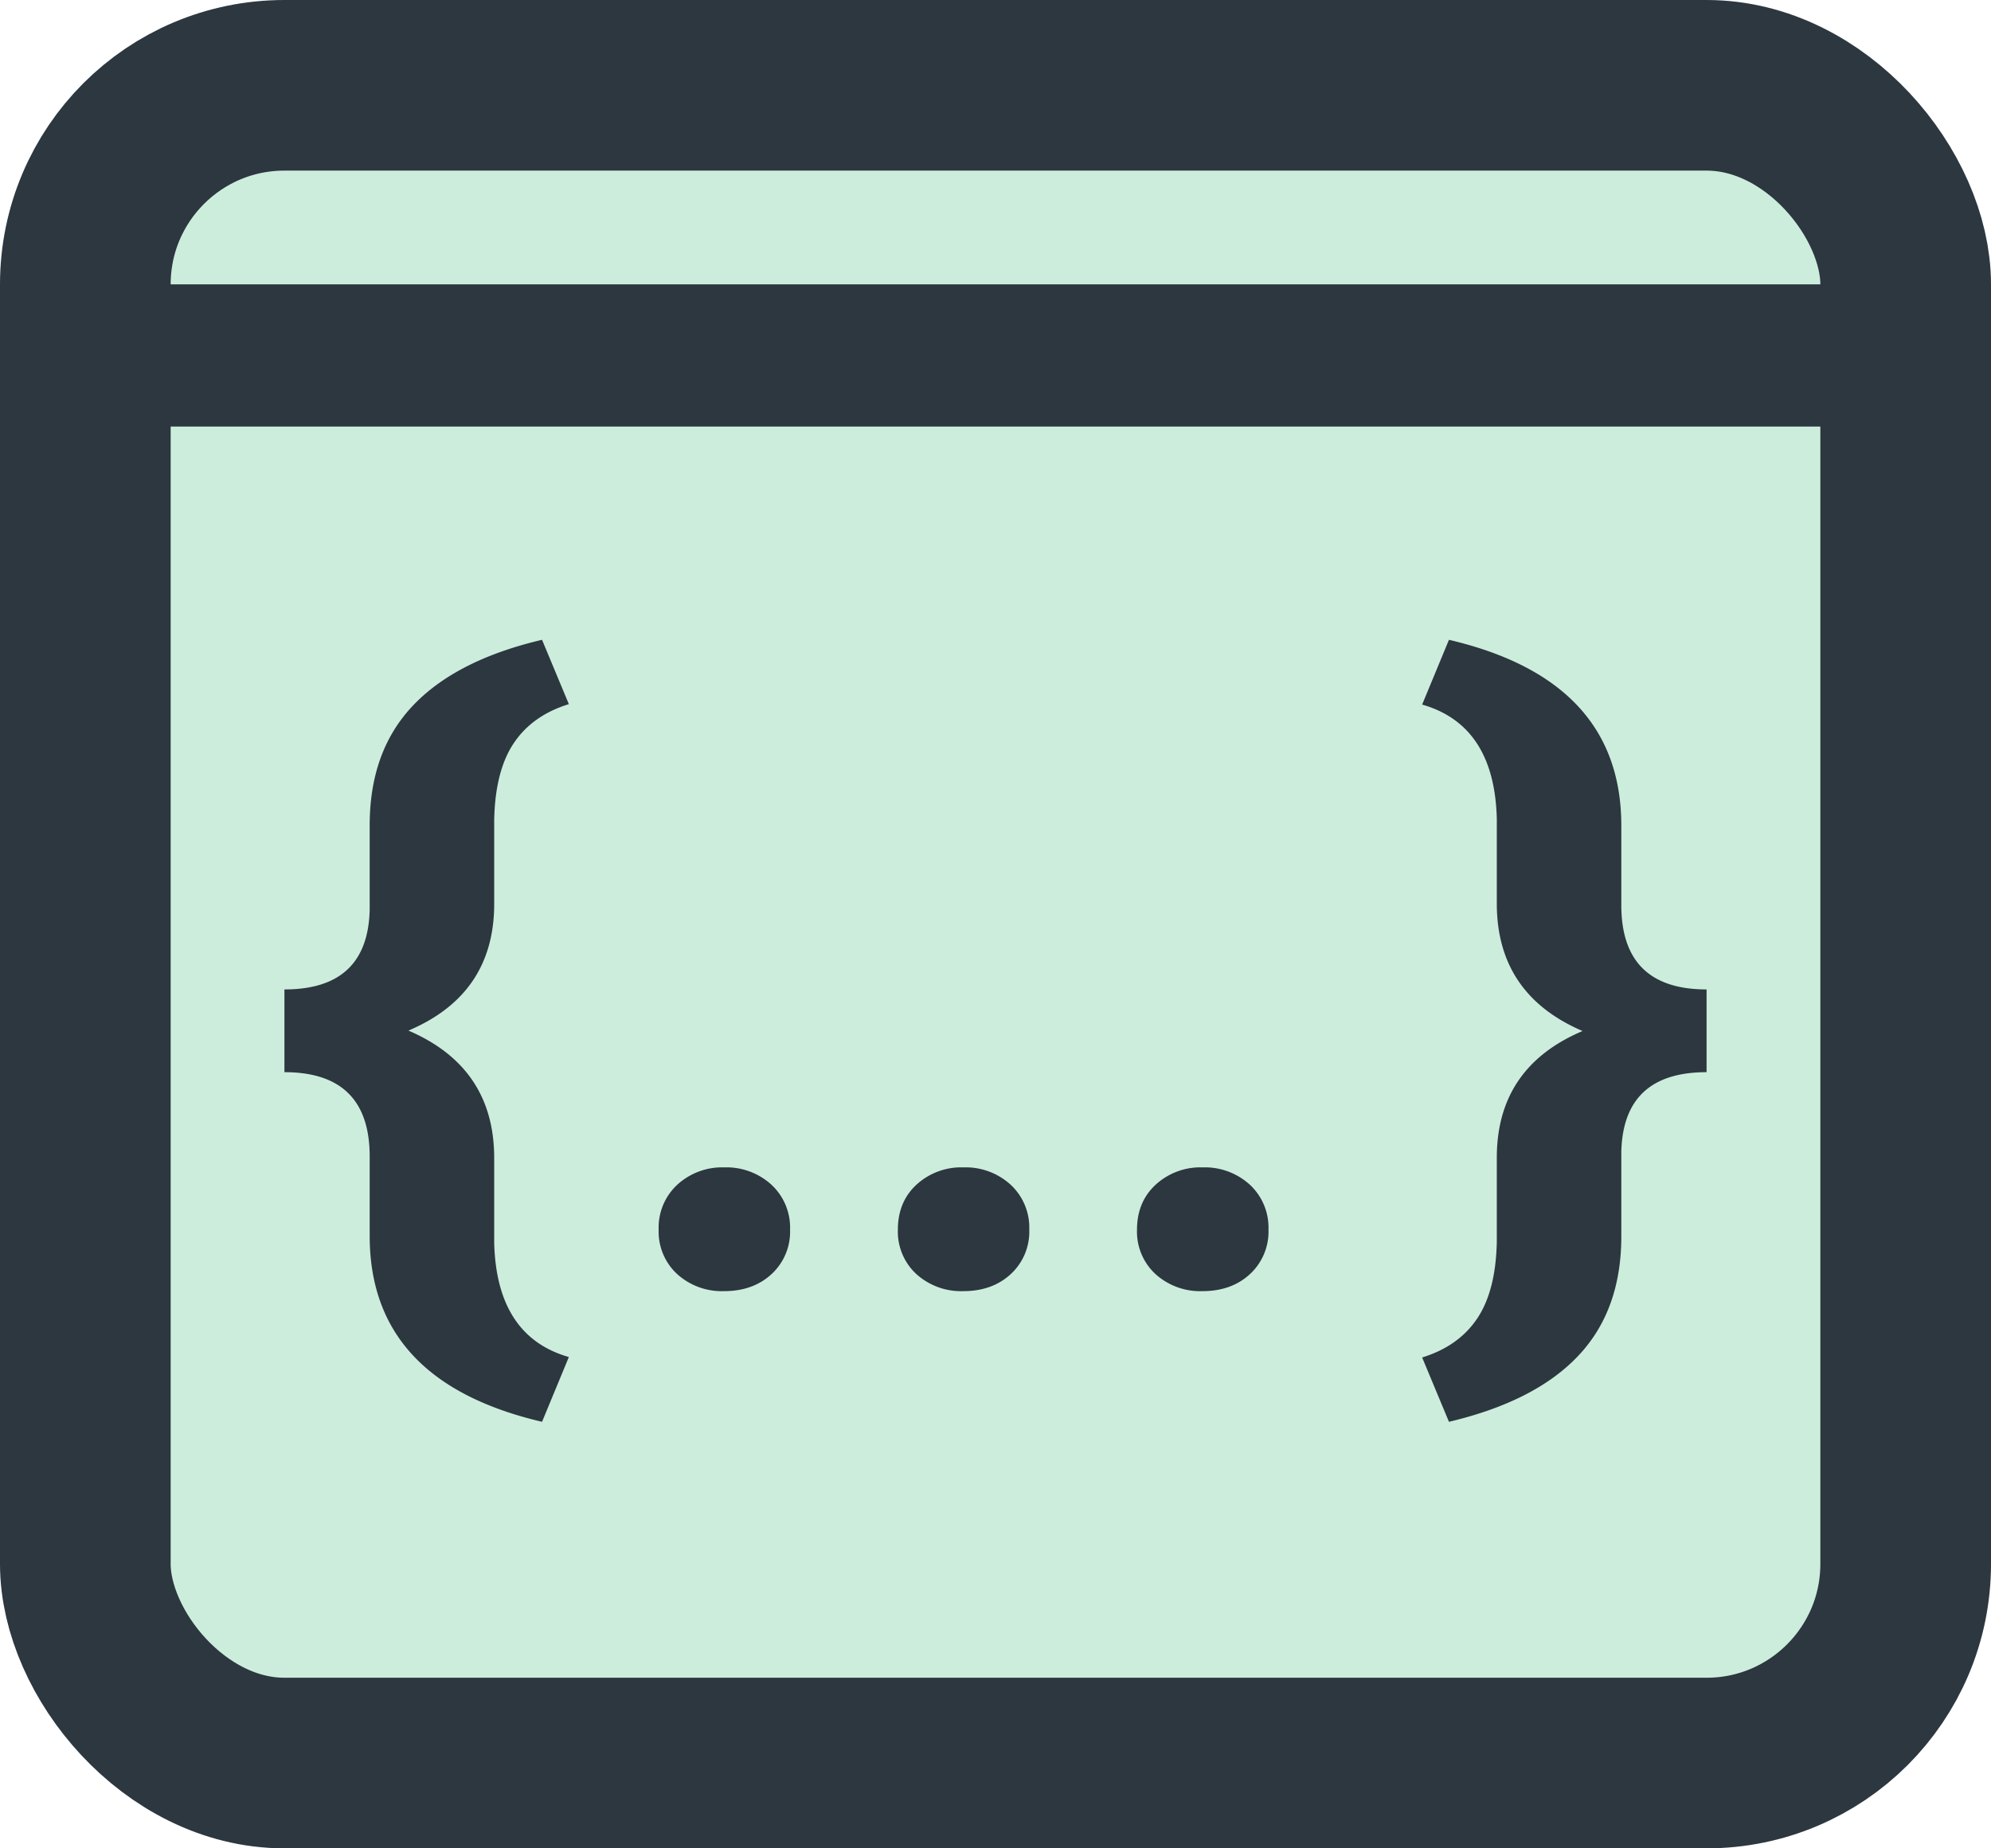 <svg width="28" height="26" fill="none" xmlns="http://www.w3.org/2000/svg"><rect x="1.2" y="1.2" width="25.6" height="23.6" rx="2.8" fill="#CCEDDC" stroke="#2D3740" stroke-width="2.4"/><path d="M27 4v2H1V4h26zM7.623 20c-1.616-.378-2.424-1.25-2.424-2.614v-1.118c0-.79-.4-1.186-1.199-1.186v-1.164c.781 0 1.18-.372 1.199-1.118v-1.192c0-.693.202-1.253.606-1.68C6.209 9.5 6.815 9.19 7.623 9L8 9.905c-.341.105-.6.288-.774.548-.175.26-.267.621-.276 1.082v1.18c0 .847-.402 1.441-1.206 1.782.804.345 1.206.943 1.206 1.793v1.192c.022.877.372 1.413 1.05 1.607L7.623 20zM20.377 9c1.616.378 2.424 1.25 2.424 2.614v1.118c0 .79.4 1.186 1.199 1.186v1.164c-.781 0-1.18.372-1.199 1.118v1.192c0 .693-.202 1.253-.606 1.68-.404.428-1.01.737-1.818.928L20 19.095c.341-.105.6-.288.774-.548.175-.26.267-.621.276-1.082v-1.18c0-.847.402-1.441 1.206-1.782-.804-.345-1.206-.943-1.206-1.793v-1.192c-.022-.877-.372-1.413-1.05-1.607L20.377 9zM9.263 17.297a.82.82 0 01.263-.633.934.934 0 01.658-.243.94.94 0 01.664.243.823.823 0 01.263.633.812.812 0 01-.26.625c-.173.16-.396.24-.667.24a.936.936 0 01-.661-.24.812.812 0 01-.26-.625zm3.364 0c0-.26.087-.471.262-.633a.933.933 0 01.659-.243.94.94 0 01.664.243.823.823 0 01.263.633.812.812 0 01-.26.625c-.173.16-.396.24-.667.24a.936.936 0 01-.661-.24.812.812 0 01-.26-.625zm3.363 0c0-.26.088-.471.263-.633a.933.933 0 01.659-.243.94.94 0 01.664.243.823.823 0 01.263.633.813.813 0 01-.26.625c-.173.16-.396.24-.667.24a.936.936 0 01-.662-.24.812.812 0 01-.26-.625z" fill="#2D3740"/></svg>